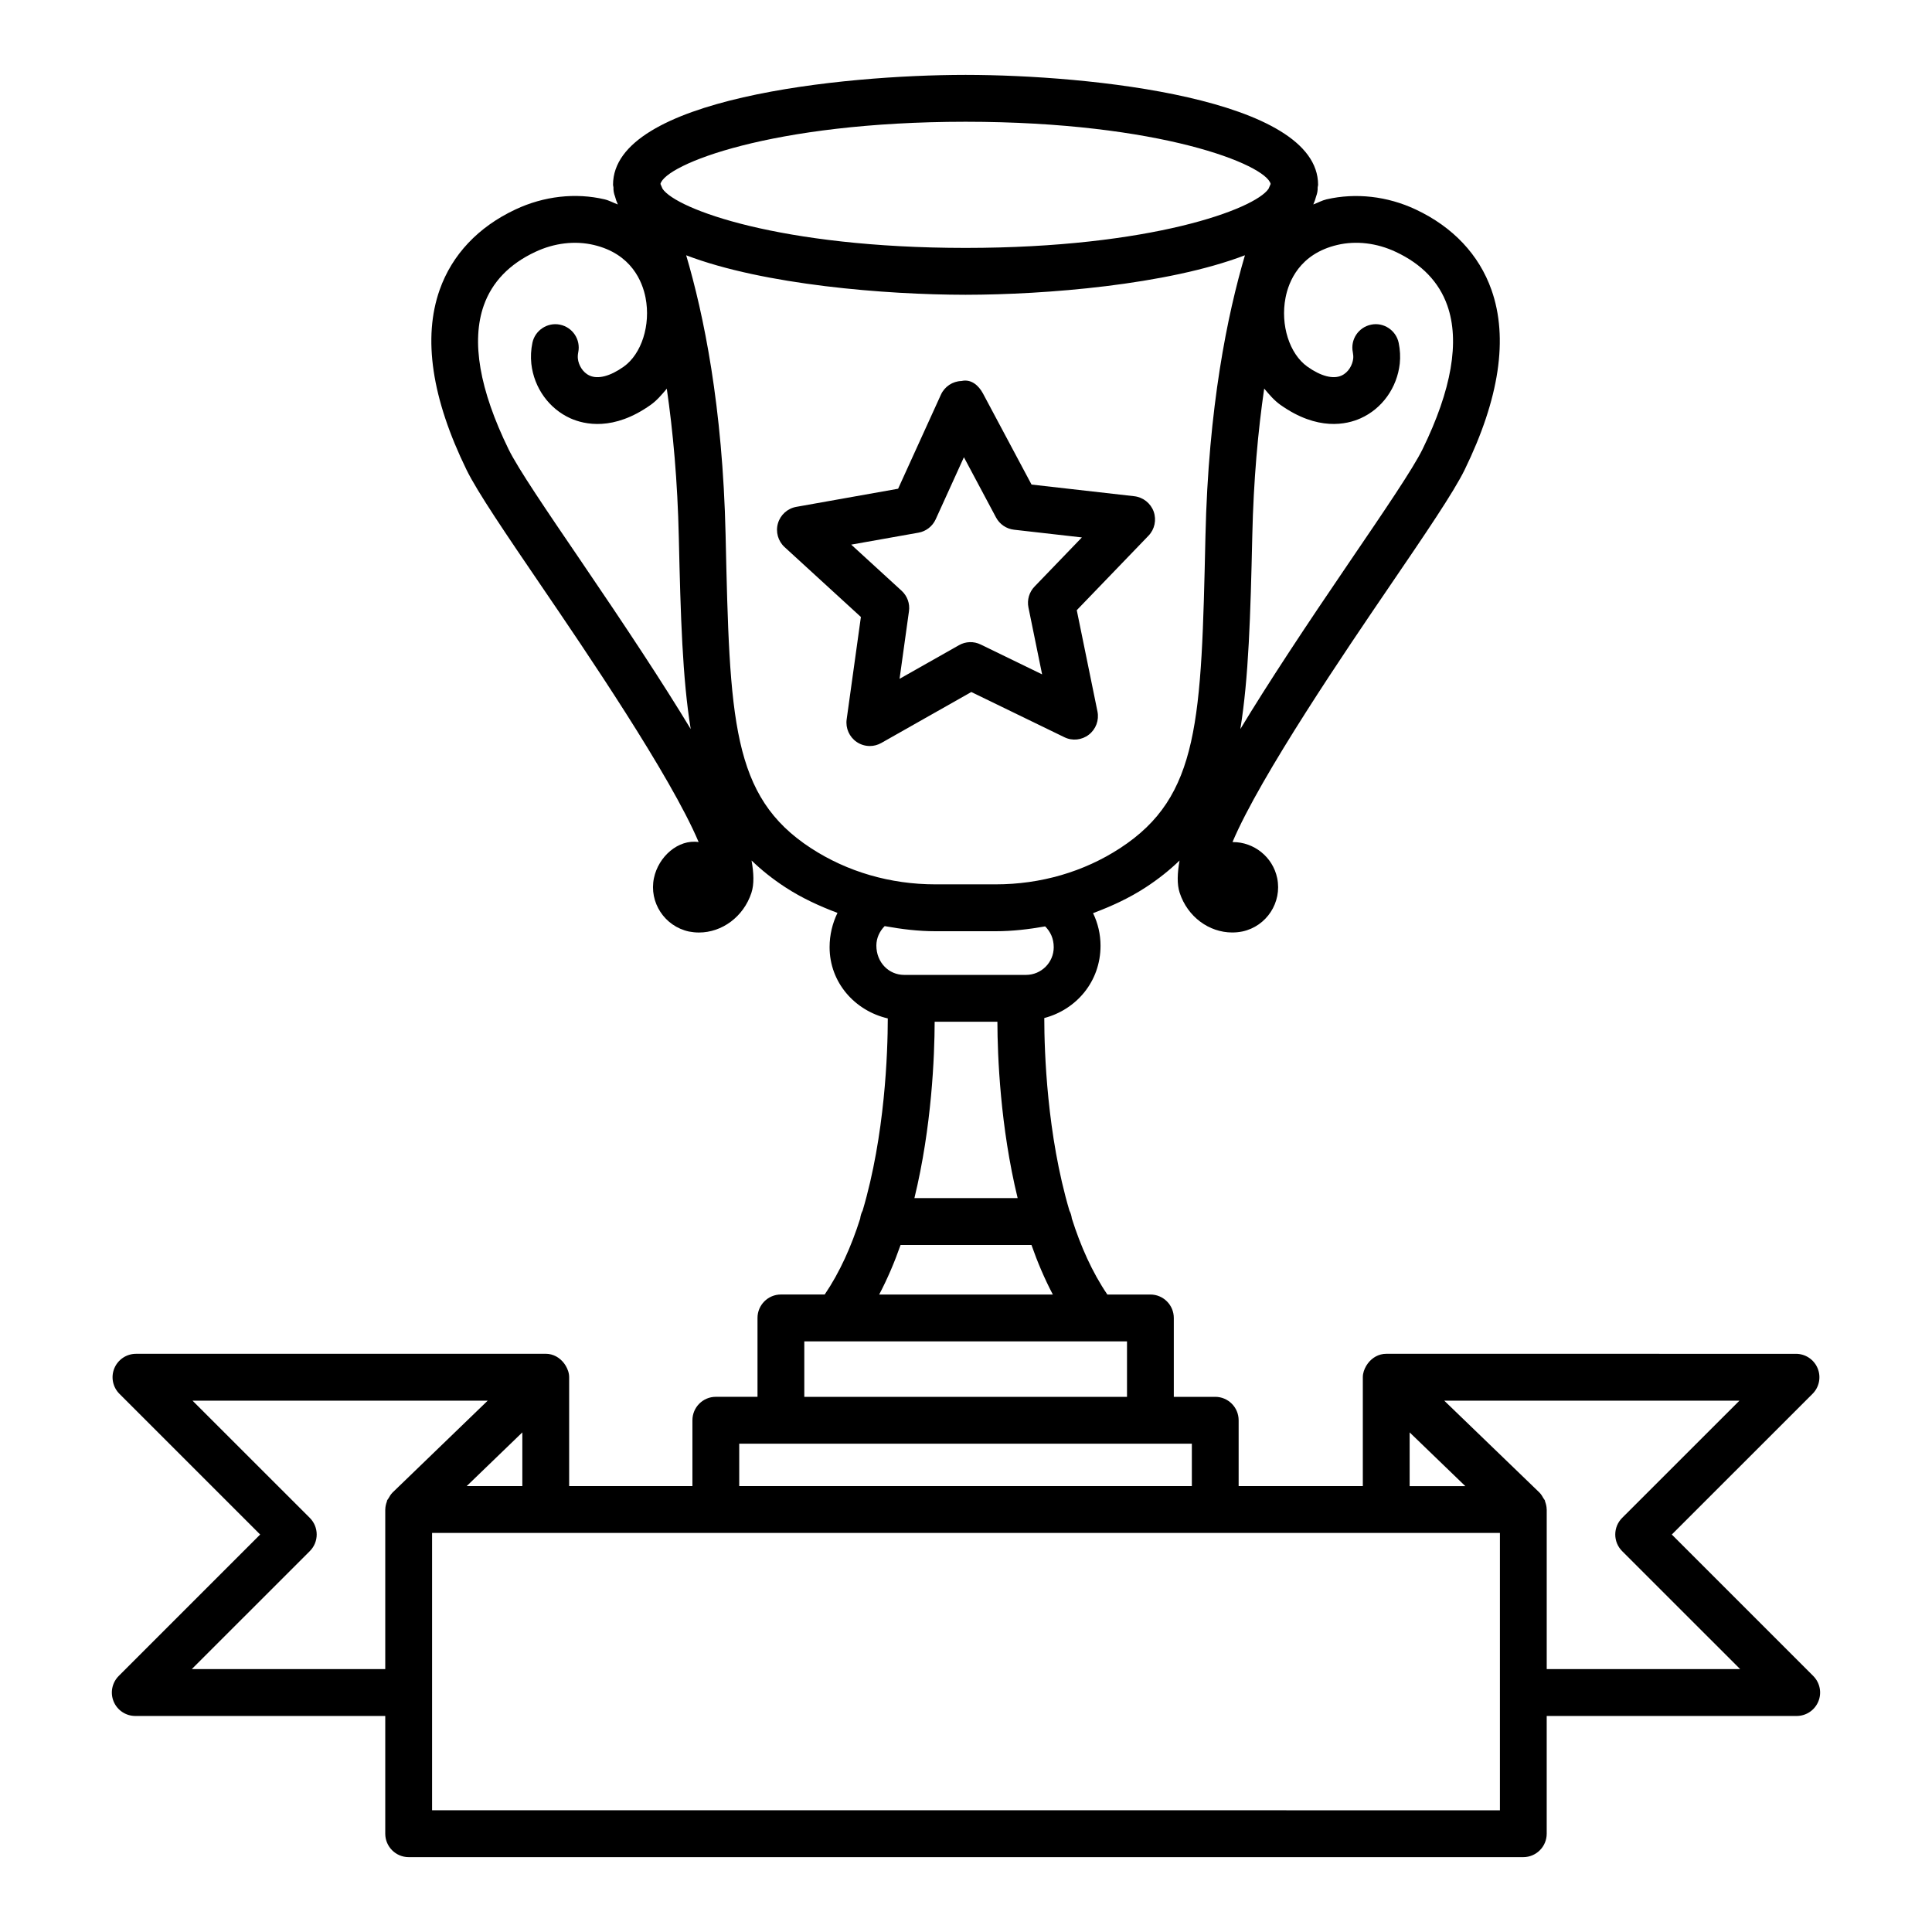 <?xml version="1.0" encoding="UTF-8"?>
<!-- Uploaded to: ICON Repo, www.svgrepo.com, Generator: ICON Repo Mixer Tools -->
<svg fill="#000000" width="800px" height="800px" version="1.1" viewBox="144 144 512 512" xmlns="http://www.w3.org/2000/svg">
 <g>
  <path d="m624.53 588.15-37.484-37.484 37.297-37.289c1.781-1.773 2.309-4.453 1.348-6.769-0.961-2.316-3.227-3.832-5.734-3.832l-108.59-0.004c-2.016 0-3.727 1.031-4.859 2.527-0.16 0.211-0.293 0.402-0.426 0.629-0.531 0.914-0.918 1.922-0.918 3.055v28.852h-32.91v-17.449c0-3.422-2.777-6.211-6.203-6.211h-10.98v-20.902c0-3.422-2.777-6.211-6.203-6.211h-11.41c-4.008-5.902-7.094-12.832-9.41-20.156-0.102-0.738-0.293-1.426-0.633-2.055-5.961-20.133-6.664-42.137-6.668-51.062 8.484-2.223 14.902-9.656 14.906-19.156 0-3.047-0.695-5.988-1.98-8.641 4.863-1.816 9.582-3.981 13.934-6.824 3.418-2.227 6.375-4.598 8.988-7.121-0.586 3.309-0.723 6.266 0.039 8.574 2.09 6.348 7.777 10.496 13.926 10.496 0.902 0 1.801-0.09 2.703-0.273 6.406-1.379 10.535-7.711 9.203-14.145-1.184-5.648-6.18-9.543-11.73-9.543h-0.113c7.406-17.555 30.406-51.312 41.5-67.598 9.574-14.039 17.129-25.141 20.023-31.062 9.215-18.887 11.609-34.91 7.113-47.664-3.285-9.328-10.223-16.691-20.066-21.312-7.543-3.543-15.91-4.469-23.637-2.695-1.27 0.301-2.328 0.926-3.519 1.355 0.316-0.699 0.566-1.41 0.754-2.148 0.301-0.793 0.438-1.59 0.406-2.398 0.012-0.223 0.109-0.426 0.109-0.652 0-22.992-60.852-29.105-93.277-29.137-0.008 0-0.012-0.004-0.016-0.004-0.039 0-0.086 0.004-0.129 0.004-0.039 0-0.09-0.004-0.129-0.004-0.008 0-0.012 0.004-0.016 0.004-32.426 0.031-93.281 6.148-93.281 29.137 0 0.227 0.098 0.43 0.109 0.652-0.031 0.812 0.102 1.609 0.406 2.398 0.188 0.738 0.438 1.453 0.758 2.152-1.191-0.43-2.254-1.059-3.527-1.359-7.695-1.801-16.078-0.863-23.629 2.695-9.844 4.621-16.781 11.98-20.066 21.293-4.496 12.754-2.098 28.793 7.117 47.68 2.894 5.922 10.457 17.023 20.039 31.094 11.086 16.266 34.078 50.027 41.477 67.566-5.391-0.805-10.656 3.848-11.844 9.555-1.332 6.406 2.793 12.754 9.285 14.16 0.879 0.168 1.766 0.258 2.644 0.258 6.113 0 11.812-4.164 13.902-10.512 0.762-2.309 0.621-5.266 0.039-8.574 2.613 2.523 5.566 4.894 8.98 7.117 4.309 2.812 8.98 4.961 13.789 6.769-1.32 2.734-2.09 5.789-2.09 9.09 0 9.355 6.672 16.844 15.422 18.875-0.012 9-0.73 30.891-6.664 50.934-0.352 0.652-0.559 1.363-0.656 2.129-2.316 7.305-5.398 14.215-9.395 20.102h-11.609c-3.422 0-6.203 2.785-6.203 6.211v20.902h-11.043c-3.422 0-6.203 2.785-6.203 6.211v17.449h-32.668v-28.852c0-1.133-0.387-2.137-0.918-3.055-0.133-0.23-0.266-0.418-0.426-0.629-1.133-1.496-2.844-2.527-4.859-2.527l-108.59 0.008c-2.508 0-4.769 1.516-5.734 3.832-0.961 2.316-0.434 4.996 1.348 6.769l37.297 37.289-37.484 37.484c-1.781 1.785-2.309 4.453-1.348 6.769 0.961 2.316 3.227 3.832 5.734 3.832h66.246v31.199c0 3.422 2.777 6.211 6.203 6.211h295.39c3.422 0 6.203-2.785 6.203-6.211v-31.199h66.246c2.508 0 4.769-1.516 5.734-3.832 0.965-2.316 0.43-4.981-1.348-6.766zm-106.96-64.551 14.754 14.238h-14.754zm-2.906-288.74c-0.695-3.348-4.016-5.527-7.324-4.816-3.363 0.695-5.519 3.969-4.824 7.332 0.113 0.574 0.152 1.168 0.098 1.664-0.184 1.621-1.211 3.648-3.113 4.496-2.188 1-5.438 0.184-9.02-2.363-4.762-3.379-7.203-11.055-5.801-18.266 0.809-4.211 3.68-11.633 13.723-13.996 4.961-1.168 10.473-0.531 15.508 1.848 6.867 3.211 11.457 7.996 13.641 14.191 3.356 9.496 1.145 22.324-6.559 38.09-2.5 5.117-10.207 16.434-19.129 29.535-12.145 17.82-21.809 32.469-29.164 44.641 2.207-13.547 2.691-30.062 3.168-51.199 0.332-14.895 1.535-27.902 3.156-39.043 1.324 1.574 2.652 3.156 4.297 4.316 9.867 6.996 17.555 5.227 21.266 3.559 5.68-2.543 9.656-8.086 10.367-14.496 0.188-1.812 0.09-3.66-0.289-5.492zm-114.78-58.594c51.605 0.02 79.59 11.375 80.852 16.48-0.145 0.305-0.379 0.895-0.555 1.277-3.609 5.391-31.133 15.656-80.297 15.68-49.156-0.02-76.688-10.281-80.305-15.676-0.172-0.383-0.41-0.973-0.555-1.281 1.258-5.106 29.254-16.461 80.859-16.48zm-101.97 116.34c-8.93-13.117-16.645-24.43-19.145-29.562-7.703-15.781-9.914-28.594-6.566-38.09 2.188-6.195 6.777-10.98 13.641-14.191 5.035-2.379 10.543-3.016 15.508-1.848 10.043 2.363 12.91 9.785 13.73 13.996 1.395 7.211-1.047 14.887-5.801 18.266-3.574 2.543-6.809 3.363-9.02 2.363-1.902-0.848-2.938-2.879-3.113-4.453-0.062-0.547-0.023-1.137 0.09-1.711 0.695-3.363-1.461-6.633-4.824-7.332-3.301-0.695-6.633 1.469-7.324 4.816-0.379 1.832-0.477 3.68-0.281 5.559 0.711 6.363 4.688 11.891 10.375 14.449 3.719 1.652 11.406 3.422 21.258-3.574 1.629-1.152 2.949-2.723 4.266-4.285 1.633 11.242 2.852 24.375 3.188 39.453 0.473 20.898 0.961 37.281 3.152 50.75-7.352-12.168-17.008-26.797-29.133-44.605zm61.004 76.168c-21.062-13.723-21.523-33.883-22.629-83.027-0.766-34.152-5.84-58.488-10.445-74.094 20.633 7.887 53.078 10.445 73.891 10.465 0.008 0 0.012 0.004 0.016 0.004 0.039 0 0.086-0.004 0.129-0.004 0.043 0 0.086 0.004 0.129 0.004 0.008 0 0.012-0.004 0.016-0.004 20.816-0.02 53.27-2.578 73.898-10.469-4.609 15.648-9.695 40.098-10.469 74.508-1.09 48.723-1.543 68.898-22.629 82.621-9.617 6.269-21.031 9.586-32.98 9.586h-15.938c-11.949 0-23.363-3.316-32.988-9.59zm17.328 25.797c0-1.941 0.832-3.766 2.199-5.141 4.406 0.801 8.883 1.355 13.465 1.355h15.938c4.465 0 8.828-0.52 13.129-1.281 1.383 1.383 2.273 3.191 2.273 5.539-0.008 4.027-3.301 7.316-7.352 7.316h-32.297c-4.055-0.008-7.356-3.293-7.356-7.789zm37.441 66.941h-27.359c4.609-18.938 5.34-37.637 5.367-46.738h16.625c0.027 9.102 0.758 27.805 5.367 46.738zm-31.027 12.422h34.691c1.594 4.551 3.469 8.957 5.664 13.133h-46.023c2.199-4.176 4.074-8.586 5.668-13.133zm-25.512 25.551h85.52v14.691h-85.52zm-17.246 27.109h119.95v11.238h-119.95zm-91.91 12.98c-0.016 0.016-0.02 0.039-0.039 0.055-0.414 0.41-0.699 0.922-0.988 1.434-0.109 0.195-0.289 0.355-0.375 0.559-0.039 0.094-0.031 0.207-0.062 0.301-0.246 0.672-0.414 1.363-0.418 2.07 0 0.02-0.012 0.035-0.012 0.051v42.285h-51.27l31.285-31.277c1.168-1.168 1.816-2.742 1.816-4.394s-0.652-3.227-1.816-4.394l-31.094-31.078h78.234zm34.434-15.977v14.238h-14.754zm259.07 68.906c0 0.012-0.008 0.023-0.008 0.039 0 0.012 0.008 0.023 0.008 0.039v31.164l-282.99-0.008v-31.164c0-0.012 0.008-0.023 0.008-0.039 0-0.012-0.008-0.023-0.008-0.039v-42.25h282.99zm12.402-6.176v-42.285c0-0.02-0.012-0.035-0.012-0.051-0.008-0.707-0.172-1.398-0.418-2.07-0.035-0.094-0.023-0.207-0.062-0.301-0.086-0.203-0.27-0.363-0.375-0.559-0.289-0.512-0.574-1.023-0.988-1.434-0.016-0.016-0.02-0.039-0.039-0.055l-25.266-24.383h78.234l-31.094 31.078c-1.168 1.168-1.816 2.742-1.816 4.394 0 1.652 0.652 3.227 1.816 4.394l31.285 31.277-51.266-0.004z"/>
  <path d="m426.05 339.36c2.129 1.059 4.656 0.773 6.512-0.668 1.871-1.453 2.75-3.832 2.277-6.148l-5.484-26.84 19.008-19.734c1.637-1.695 2.164-4.18 1.371-6.406-0.805-2.211-2.793-3.785-5.141-4.059l-27.223-3.09-12.891-24.172c-1.121-2.074-3.09-3.863-5.672-3.273-2.356 0.062-4.469 1.469-5.453 3.621l-11.344 24.93-26.973 4.801c-2.324 0.41-4.219 2.106-4.875 4.375-0.66 2.258 0.031 4.711 1.773 6.301l20.211 18.508-3.773 27.141c-0.324 2.332 0.703 4.648 2.656 5.984 1.047 0.711 2.266 1.074 3.484 1.074 1.055 0 2.106-0.273 3.059-0.816l23.832-13.496zm-27.922-24.371-15.734 8.906 2.492-17.918c0.289-2.016-0.445-4.043-1.953-5.422l-13.352-12.223 17.812-3.164c2.016-0.348 3.719-1.684 4.566-3.527l7.488-16.465 8.512 15.965c0.961 1.801 2.75 3.016 4.777 3.242l17.973 2.043-12.547 13.023c-1.414 1.469-2.023 3.543-1.613 5.543l3.621 17.723-16.266-7.906c-1.84-0.91-4.008-0.836-5.777 0.18z"/>
 </g>
</svg>